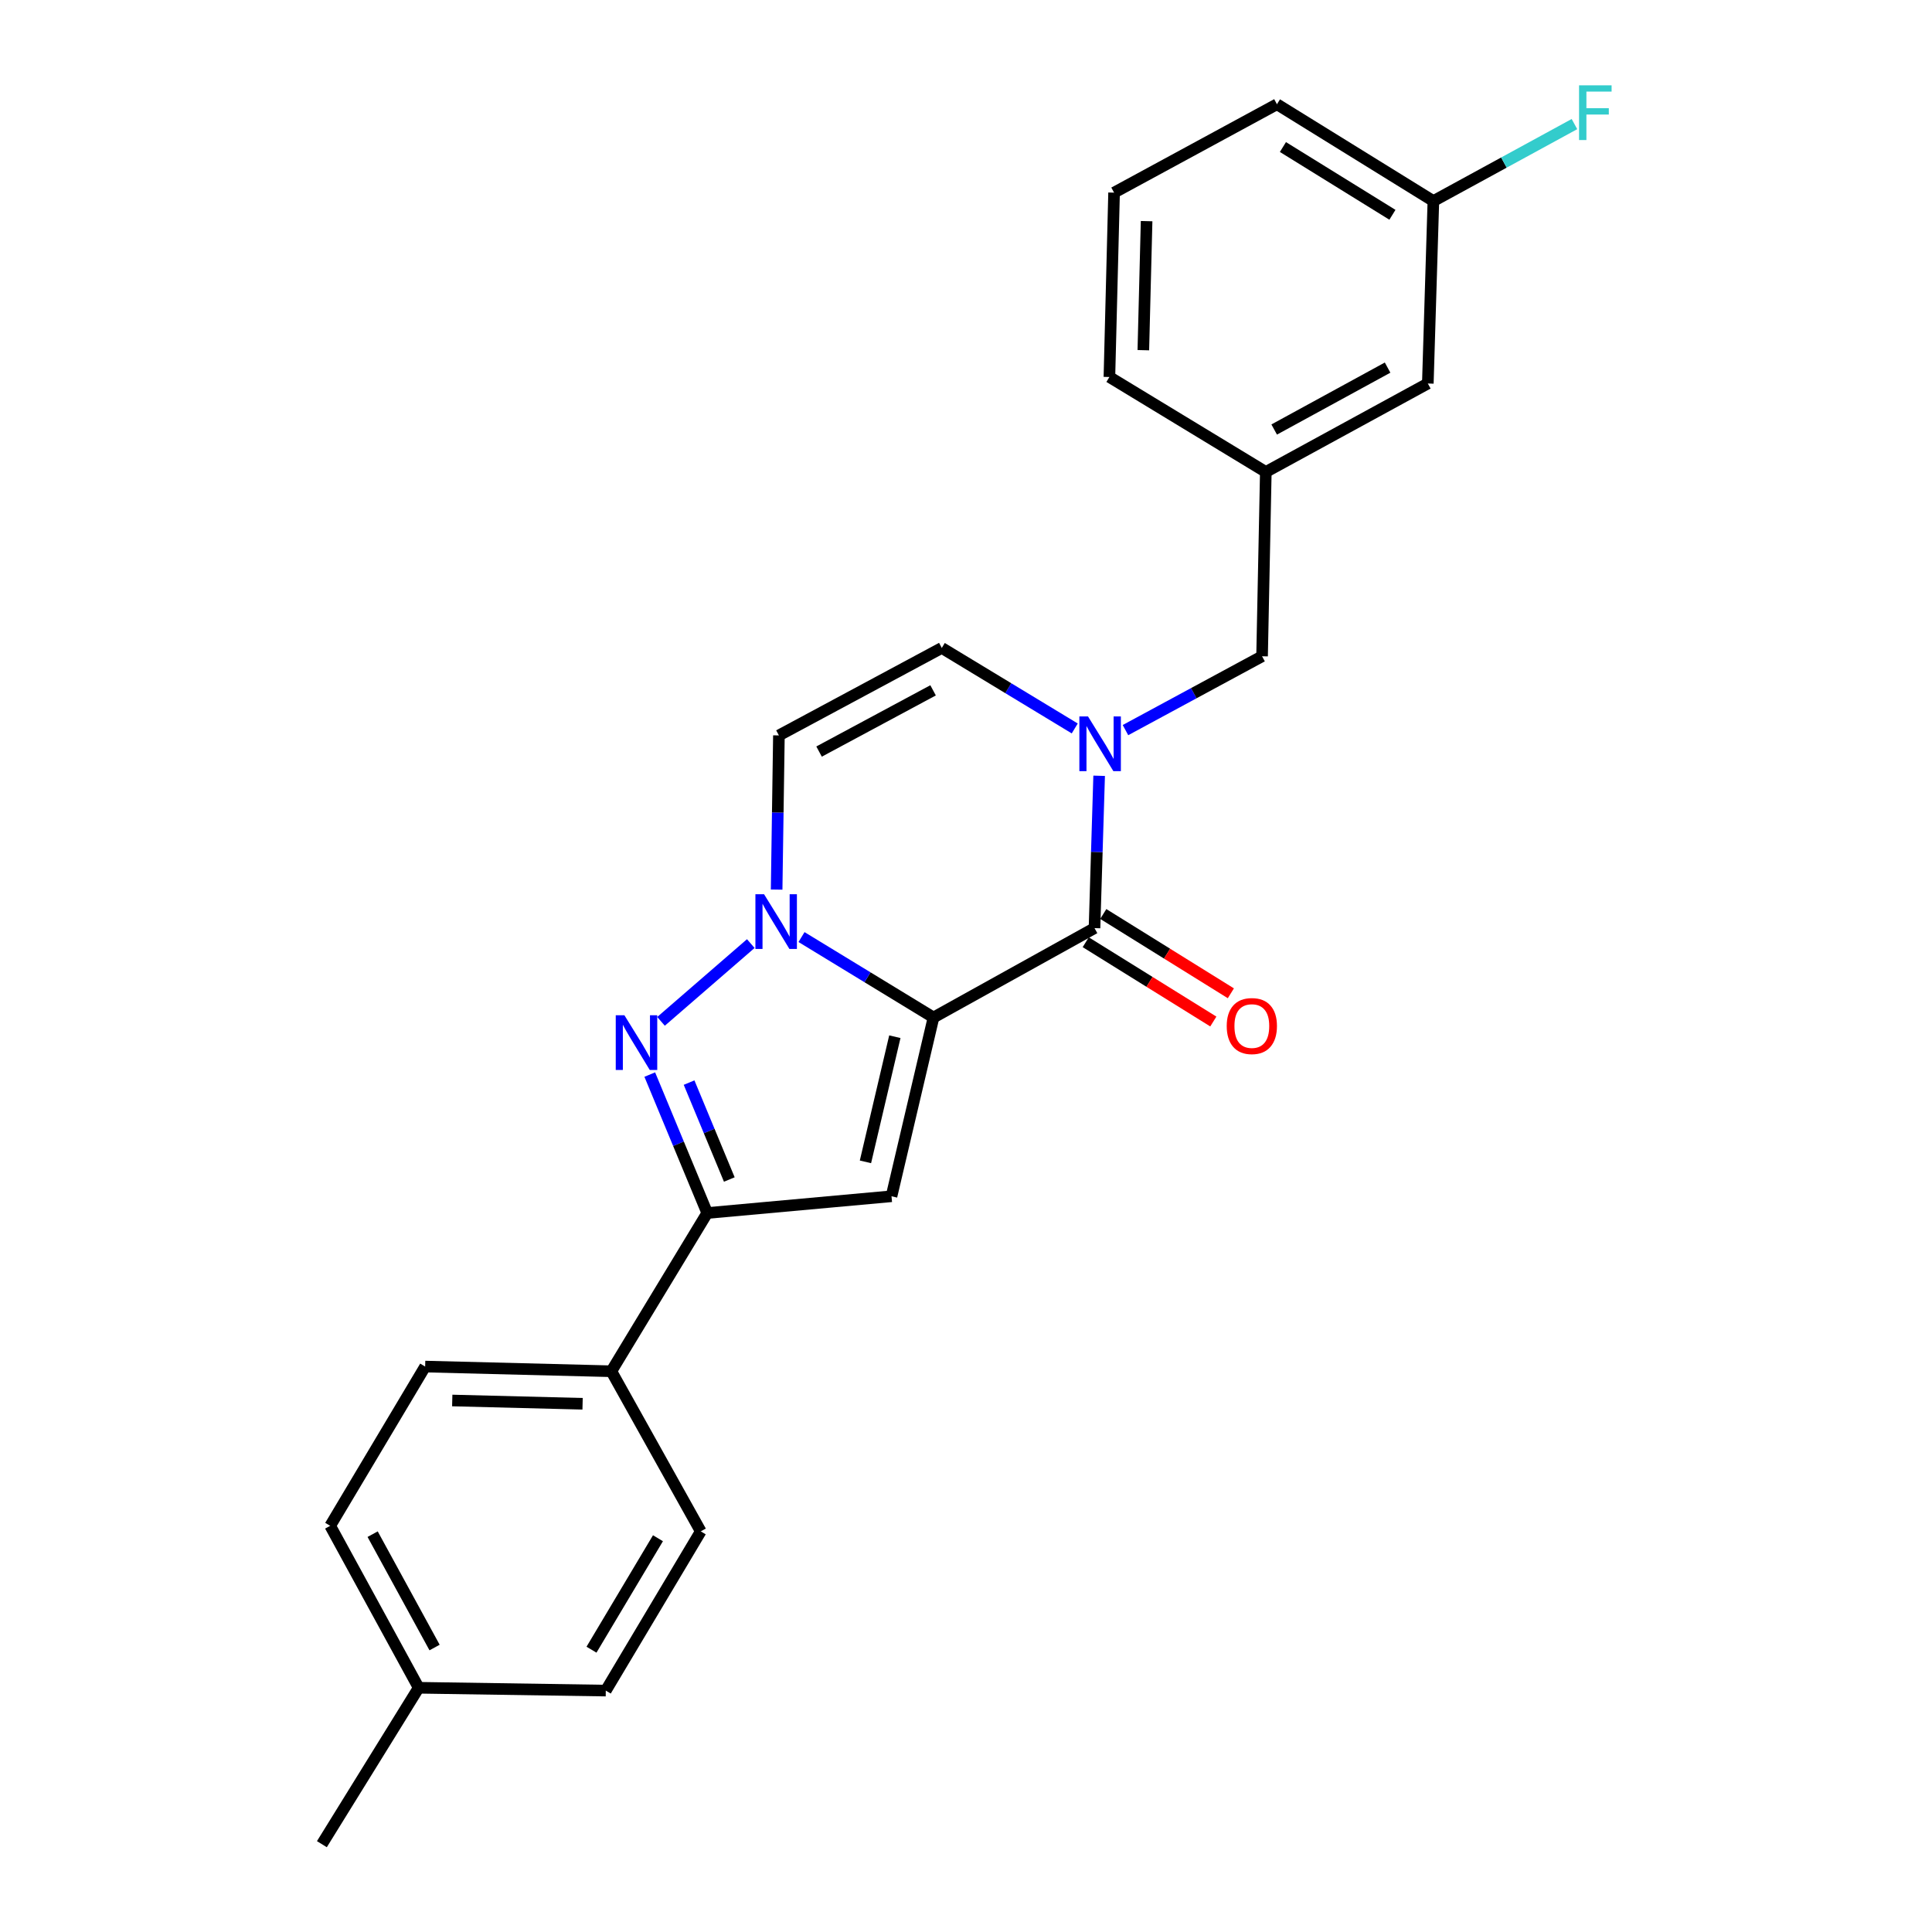 <?xml version='1.0' encoding='iso-8859-1'?>
<svg version='1.1' baseProfile='full'
              xmlns='http://www.w3.org/2000/svg'
                      xmlns:rdkit='http://www.rdkit.org/xml'
                      xmlns:xlink='http://www.w3.org/1999/xlink'
                  xml:space='preserve'
width='1000px' height='1000px' viewBox='0 0 1000 1000'>
<!-- END OF HEADER -->
<rect style='opacity:1.0;fill:#FFFFFF;stroke:none' width='1000' height='1000' x='0' y='0'> </rect>
<path class='bond-0' d='M 483.176,526.654 L 449.019,505.838' style='fill:none;fill-rule:evenodd;stroke:#000000;stroke-width:6px;stroke-linecap:butt;stroke-linejoin:miter;stroke-opacity:1' />
<path class='bond-0' d='M 449.019,505.838 L 414.863,485.022' style='fill:none;fill-rule:evenodd;stroke:#0000FF;stroke-width:6px;stroke-linecap:butt;stroke-linejoin:miter;stroke-opacity:1' />
<path class='bond-1' d='M 483.176,526.654 L 566.514,480.388' style='fill:none;fill-rule:evenodd;stroke:#000000;stroke-width:6px;stroke-linecap:butt;stroke-linejoin:miter;stroke-opacity:1' />
<path class='bond-2' d='M 483.176,526.654 L 461.443,619.186' style='fill:none;fill-rule:evenodd;stroke:#000000;stroke-width:6px;stroke-linecap:butt;stroke-linejoin:miter;stroke-opacity:1' />
<path class='bond-2' d='M 463.168,536.6 L 447.955,601.373' style='fill:none;fill-rule:evenodd;stroke:#000000;stroke-width:6px;stroke-linecap:butt;stroke-linejoin:miter;stroke-opacity:1' />
<path class='bond-3' d='M 388.608,488.399 L 342.146,528.652' style='fill:none;fill-rule:evenodd;stroke:#0000FF;stroke-width:6px;stroke-linecap:butt;stroke-linejoin:miter;stroke-opacity:1' />
<path class='bond-6' d='M 401.984,460.454 L 402.574,420.552' style='fill:none;fill-rule:evenodd;stroke:#0000FF;stroke-width:6px;stroke-linecap:butt;stroke-linejoin:miter;stroke-opacity:1' />
<path class='bond-6' d='M 402.574,420.552 L 403.163,380.649' style='fill:none;fill-rule:evenodd;stroke:#000000;stroke-width:6px;stroke-linecap:butt;stroke-linejoin:miter;stroke-opacity:1' />
<path class='bond-4' d='M 566.514,480.388 L 567.714,440.966' style='fill:none;fill-rule:evenodd;stroke:#000000;stroke-width:6px;stroke-linecap:butt;stroke-linejoin:miter;stroke-opacity:1' />
<path class='bond-4' d='M 567.714,440.966 L 568.915,401.544' style='fill:none;fill-rule:evenodd;stroke:#0000FF;stroke-width:6px;stroke-linecap:butt;stroke-linejoin:miter;stroke-opacity:1' />
<path class='bond-10' d='M 561.973,487.693 L 594.993,508.215' style='fill:none;fill-rule:evenodd;stroke:#000000;stroke-width:6px;stroke-linecap:butt;stroke-linejoin:miter;stroke-opacity:1' />
<path class='bond-10' d='M 594.993,508.215 L 628.012,528.738' style='fill:none;fill-rule:evenodd;stroke:#FF0000;stroke-width:6px;stroke-linecap:butt;stroke-linejoin:miter;stroke-opacity:1' />
<path class='bond-10' d='M 571.054,473.082 L 604.074,493.605' style='fill:none;fill-rule:evenodd;stroke:#000000;stroke-width:6px;stroke-linecap:butt;stroke-linejoin:miter;stroke-opacity:1' />
<path class='bond-10' d='M 604.074,493.605 L 637.093,514.127' style='fill:none;fill-rule:evenodd;stroke:#FF0000;stroke-width:6px;stroke-linecap:butt;stroke-linejoin:miter;stroke-opacity:1' />
<path class='bond-5' d='M 461.443,619.186 L 366.062,627.854' style='fill:none;fill-rule:evenodd;stroke:#000000;stroke-width:6px;stroke-linecap:butt;stroke-linejoin:miter;stroke-opacity:1' />
<path class='bond-24' d='M 336.318,556.199 L 351.19,592.026' style='fill:none;fill-rule:evenodd;stroke:#0000FF;stroke-width:6px;stroke-linecap:butt;stroke-linejoin:miter;stroke-opacity:1' />
<path class='bond-24' d='M 351.19,592.026 L 366.062,627.854' style='fill:none;fill-rule:evenodd;stroke:#000000;stroke-width:6px;stroke-linecap:butt;stroke-linejoin:miter;stroke-opacity:1' />
<path class='bond-24' d='M 356.668,560.352 L 367.079,585.431' style='fill:none;fill-rule:evenodd;stroke:#0000FF;stroke-width:6px;stroke-linecap:butt;stroke-linejoin:miter;stroke-opacity:1' />
<path class='bond-24' d='M 367.079,585.431 L 377.489,610.51' style='fill:none;fill-rule:evenodd;stroke:#000000;stroke-width:6px;stroke-linecap:butt;stroke-linejoin:miter;stroke-opacity:1' />
<path class='bond-7' d='M 556.284,377.043 L 521.875,356.205' style='fill:none;fill-rule:evenodd;stroke:#0000FF;stroke-width:6px;stroke-linecap:butt;stroke-linejoin:miter;stroke-opacity:1' />
<path class='bond-7' d='M 521.875,356.205 L 487.467,335.368' style='fill:none;fill-rule:evenodd;stroke:#000000;stroke-width:6px;stroke-linecap:butt;stroke-linejoin:miter;stroke-opacity:1' />
<path class='bond-8' d='M 582.541,377.905 L 617.893,358.796' style='fill:none;fill-rule:evenodd;stroke:#0000FF;stroke-width:6px;stroke-linecap:butt;stroke-linejoin:miter;stroke-opacity:1' />
<path class='bond-8' d='M 617.893,358.796 L 653.245,339.687' style='fill:none;fill-rule:evenodd;stroke:#000000;stroke-width:6px;stroke-linecap:butt;stroke-linejoin:miter;stroke-opacity:1' />
<path class='bond-9' d='M 366.062,627.854 L 316.432,709.759' style='fill:none;fill-rule:evenodd;stroke:#000000;stroke-width:6px;stroke-linecap:butt;stroke-linejoin:miter;stroke-opacity:1' />
<path class='bond-25' d='M 403.163,380.649 L 487.467,335.368' style='fill:none;fill-rule:evenodd;stroke:#000000;stroke-width:6px;stroke-linecap:butt;stroke-linejoin:miter;stroke-opacity:1' />
<path class='bond-25' d='M 423.949,389.012 L 482.961,357.315' style='fill:none;fill-rule:evenodd;stroke:#000000;stroke-width:6px;stroke-linecap:butt;stroke-linejoin:miter;stroke-opacity:1' />
<path class='bond-11' d='M 653.245,339.687 L 655.185,244.288' style='fill:none;fill-rule:evenodd;stroke:#000000;stroke-width:6px;stroke-linecap:butt;stroke-linejoin:miter;stroke-opacity:1' />
<path class='bond-12' d='M 316.432,709.759 L 220.058,707.331' style='fill:none;fill-rule:evenodd;stroke:#000000;stroke-width:6px;stroke-linecap:butt;stroke-linejoin:miter;stroke-opacity:1' />
<path class='bond-12' d='M 301.543,726.592 L 234.081,724.893' style='fill:none;fill-rule:evenodd;stroke:#000000;stroke-width:6px;stroke-linecap:butt;stroke-linejoin:miter;stroke-opacity:1' />
<path class='bond-13' d='M 316.432,709.759 L 362.708,792.638' style='fill:none;fill-rule:evenodd;stroke:#000000;stroke-width:6px;stroke-linecap:butt;stroke-linejoin:miter;stroke-opacity:1' />
<path class='bond-14' d='M 655.185,244.288 L 739.039,198.5' style='fill:none;fill-rule:evenodd;stroke:#000000;stroke-width:6px;stroke-linecap:butt;stroke-linejoin:miter;stroke-opacity:1' />
<path class='bond-14' d='M 659.518,222.321 L 718.216,190.27' style='fill:none;fill-rule:evenodd;stroke:#000000;stroke-width:6px;stroke-linecap:butt;stroke-linejoin:miter;stroke-opacity:1' />
<path class='bond-21' d='M 655.185,244.288 L 574.226,195.136' style='fill:none;fill-rule:evenodd;stroke:#000000;stroke-width:6px;stroke-linecap:butt;stroke-linejoin:miter;stroke-opacity:1' />
<path class='bond-16' d='M 220.058,707.331 L 170.906,789.752' style='fill:none;fill-rule:evenodd;stroke:#000000;stroke-width:6px;stroke-linecap:butt;stroke-linejoin:miter;stroke-opacity:1' />
<path class='bond-17' d='M 362.708,792.638 L 313.556,875.049' style='fill:none;fill-rule:evenodd;stroke:#000000;stroke-width:6px;stroke-linecap:butt;stroke-linejoin:miter;stroke-opacity:1' />
<path class='bond-17' d='M 340.561,796.188 L 306.154,853.876' style='fill:none;fill-rule:evenodd;stroke:#000000;stroke-width:6px;stroke-linecap:butt;stroke-linejoin:miter;stroke-opacity:1' />
<path class='bond-15' d='M 739.039,198.5 L 741.916,104.066' style='fill:none;fill-rule:evenodd;stroke:#000000;stroke-width:6px;stroke-linecap:butt;stroke-linejoin:miter;stroke-opacity:1' />
<path class='bond-19' d='M 741.916,104.066 L 778.425,84.144' style='fill:none;fill-rule:evenodd;stroke:#000000;stroke-width:6px;stroke-linecap:butt;stroke-linejoin:miter;stroke-opacity:1' />
<path class='bond-19' d='M 778.425,84.144 L 814.934,64.223' style='fill:none;fill-rule:evenodd;stroke:#33CCCC;stroke-width:6px;stroke-linecap:butt;stroke-linejoin:miter;stroke-opacity:1' />
<path class='bond-27' d='M 741.916,104.066 L 660.948,53.958' style='fill:none;fill-rule:evenodd;stroke:#000000;stroke-width:6px;stroke-linecap:butt;stroke-linejoin:miter;stroke-opacity:1' />
<path class='bond-27' d='M 720.718,111.178 L 664.04,76.102' style='fill:none;fill-rule:evenodd;stroke:#000000;stroke-width:6px;stroke-linecap:butt;stroke-linejoin:miter;stroke-opacity:1' />
<path class='bond-26' d='M 170.906,789.752 L 216.713,873.587' style='fill:none;fill-rule:evenodd;stroke:#000000;stroke-width:6px;stroke-linecap:butt;stroke-linejoin:miter;stroke-opacity:1' />
<path class='bond-26' d='M 192.873,794.079 L 224.938,852.763' style='fill:none;fill-rule:evenodd;stroke:#000000;stroke-width:6px;stroke-linecap:butt;stroke-linejoin:miter;stroke-opacity:1' />
<path class='bond-18' d='M 313.556,875.049 L 216.713,873.587' style='fill:none;fill-rule:evenodd;stroke:#000000;stroke-width:6px;stroke-linecap:butt;stroke-linejoin:miter;stroke-opacity:1' />
<path class='bond-23' d='M 216.713,873.587 L 166.605,954.545' style='fill:none;fill-rule:evenodd;stroke:#000000;stroke-width:6px;stroke-linecap:butt;stroke-linejoin:miter;stroke-opacity:1' />
<path class='bond-20' d='M 576.644,99.708 L 574.226,195.136' style='fill:none;fill-rule:evenodd;stroke:#000000;stroke-width:6px;stroke-linecap:butt;stroke-linejoin:miter;stroke-opacity:1' />
<path class='bond-20' d='M 593.479,114.458 L 591.786,181.257' style='fill:none;fill-rule:evenodd;stroke:#000000;stroke-width:6px;stroke-linecap:butt;stroke-linejoin:miter;stroke-opacity:1' />
<path class='bond-22' d='M 576.644,99.708 L 660.948,53.958' style='fill:none;fill-rule:evenodd;stroke:#000000;stroke-width:6px;stroke-linecap:butt;stroke-linejoin:miter;stroke-opacity:1' />
<path  class='atom-1' d='M 395.479 462.863
L 404.759 477.863
Q 405.679 479.343, 407.159 482.023
Q 408.639 484.703, 408.719 484.863
L 408.719 462.863
L 412.479 462.863
L 412.479 491.183
L 408.599 491.183
L 398.639 474.783
Q 397.479 472.863, 396.239 470.663
Q 395.039 468.463, 394.679 467.783
L 394.679 491.183
L 390.999 491.183
L 390.999 462.863
L 395.479 462.863
' fill='#0000FF'/>
<path  class='atom-4' d='M 323.189 525.491
L 332.469 540.491
Q 333.389 541.971, 334.869 544.651
Q 336.349 547.331, 336.429 547.491
L 336.429 525.491
L 340.189 525.491
L 340.189 553.811
L 336.309 553.811
L 326.349 537.411
Q 325.189 535.491, 323.949 533.291
Q 322.749 531.091, 322.389 530.411
L 322.389 553.811
L 318.709 553.811
L 318.709 525.491
L 323.189 525.491
' fill='#0000FF'/>
<path  class='atom-5' d='M 563.159 370.838
L 572.439 385.838
Q 573.359 387.318, 574.839 389.998
Q 576.319 392.678, 576.399 392.838
L 576.399 370.838
L 580.159 370.838
L 580.159 399.158
L 576.279 399.158
L 566.319 382.758
Q 565.159 380.838, 563.919 378.638
Q 562.719 376.438, 562.359 375.758
L 562.359 399.158
L 558.679 399.158
L 558.679 370.838
L 563.159 370.838
' fill='#0000FF'/>
<path  class='atom-11' d='M 634.95 531.082
Q 634.95 524.282, 638.31 520.482
Q 641.67 516.682, 647.95 516.682
Q 654.23 516.682, 657.59 520.482
Q 660.95 524.282, 660.95 531.082
Q 660.95 537.962, 657.55 541.882
Q 654.15 545.762, 647.95 545.762
Q 641.71 545.762, 638.31 541.882
Q 634.95 538.002, 634.95 531.082
M 647.95 542.562
Q 652.27 542.562, 654.59 539.682
Q 656.95 536.762, 656.95 531.082
Q 656.95 525.522, 654.59 522.722
Q 652.27 519.882, 647.95 519.882
Q 643.63 519.882, 641.27 522.682
Q 638.95 525.482, 638.95 531.082
Q 638.95 536.802, 641.27 539.682
Q 643.63 542.562, 647.95 542.562
' fill='#FF0000'/>
<path  class='atom-20' d='M 817.321 44.166
L 834.161 44.166
L 834.161 47.406
L 821.121 47.406
L 821.121 56.006
L 832.721 56.006
L 832.721 59.286
L 821.121 59.286
L 821.121 72.486
L 817.321 72.486
L 817.321 44.166
' fill='#33CCCC'/>
</svg>
